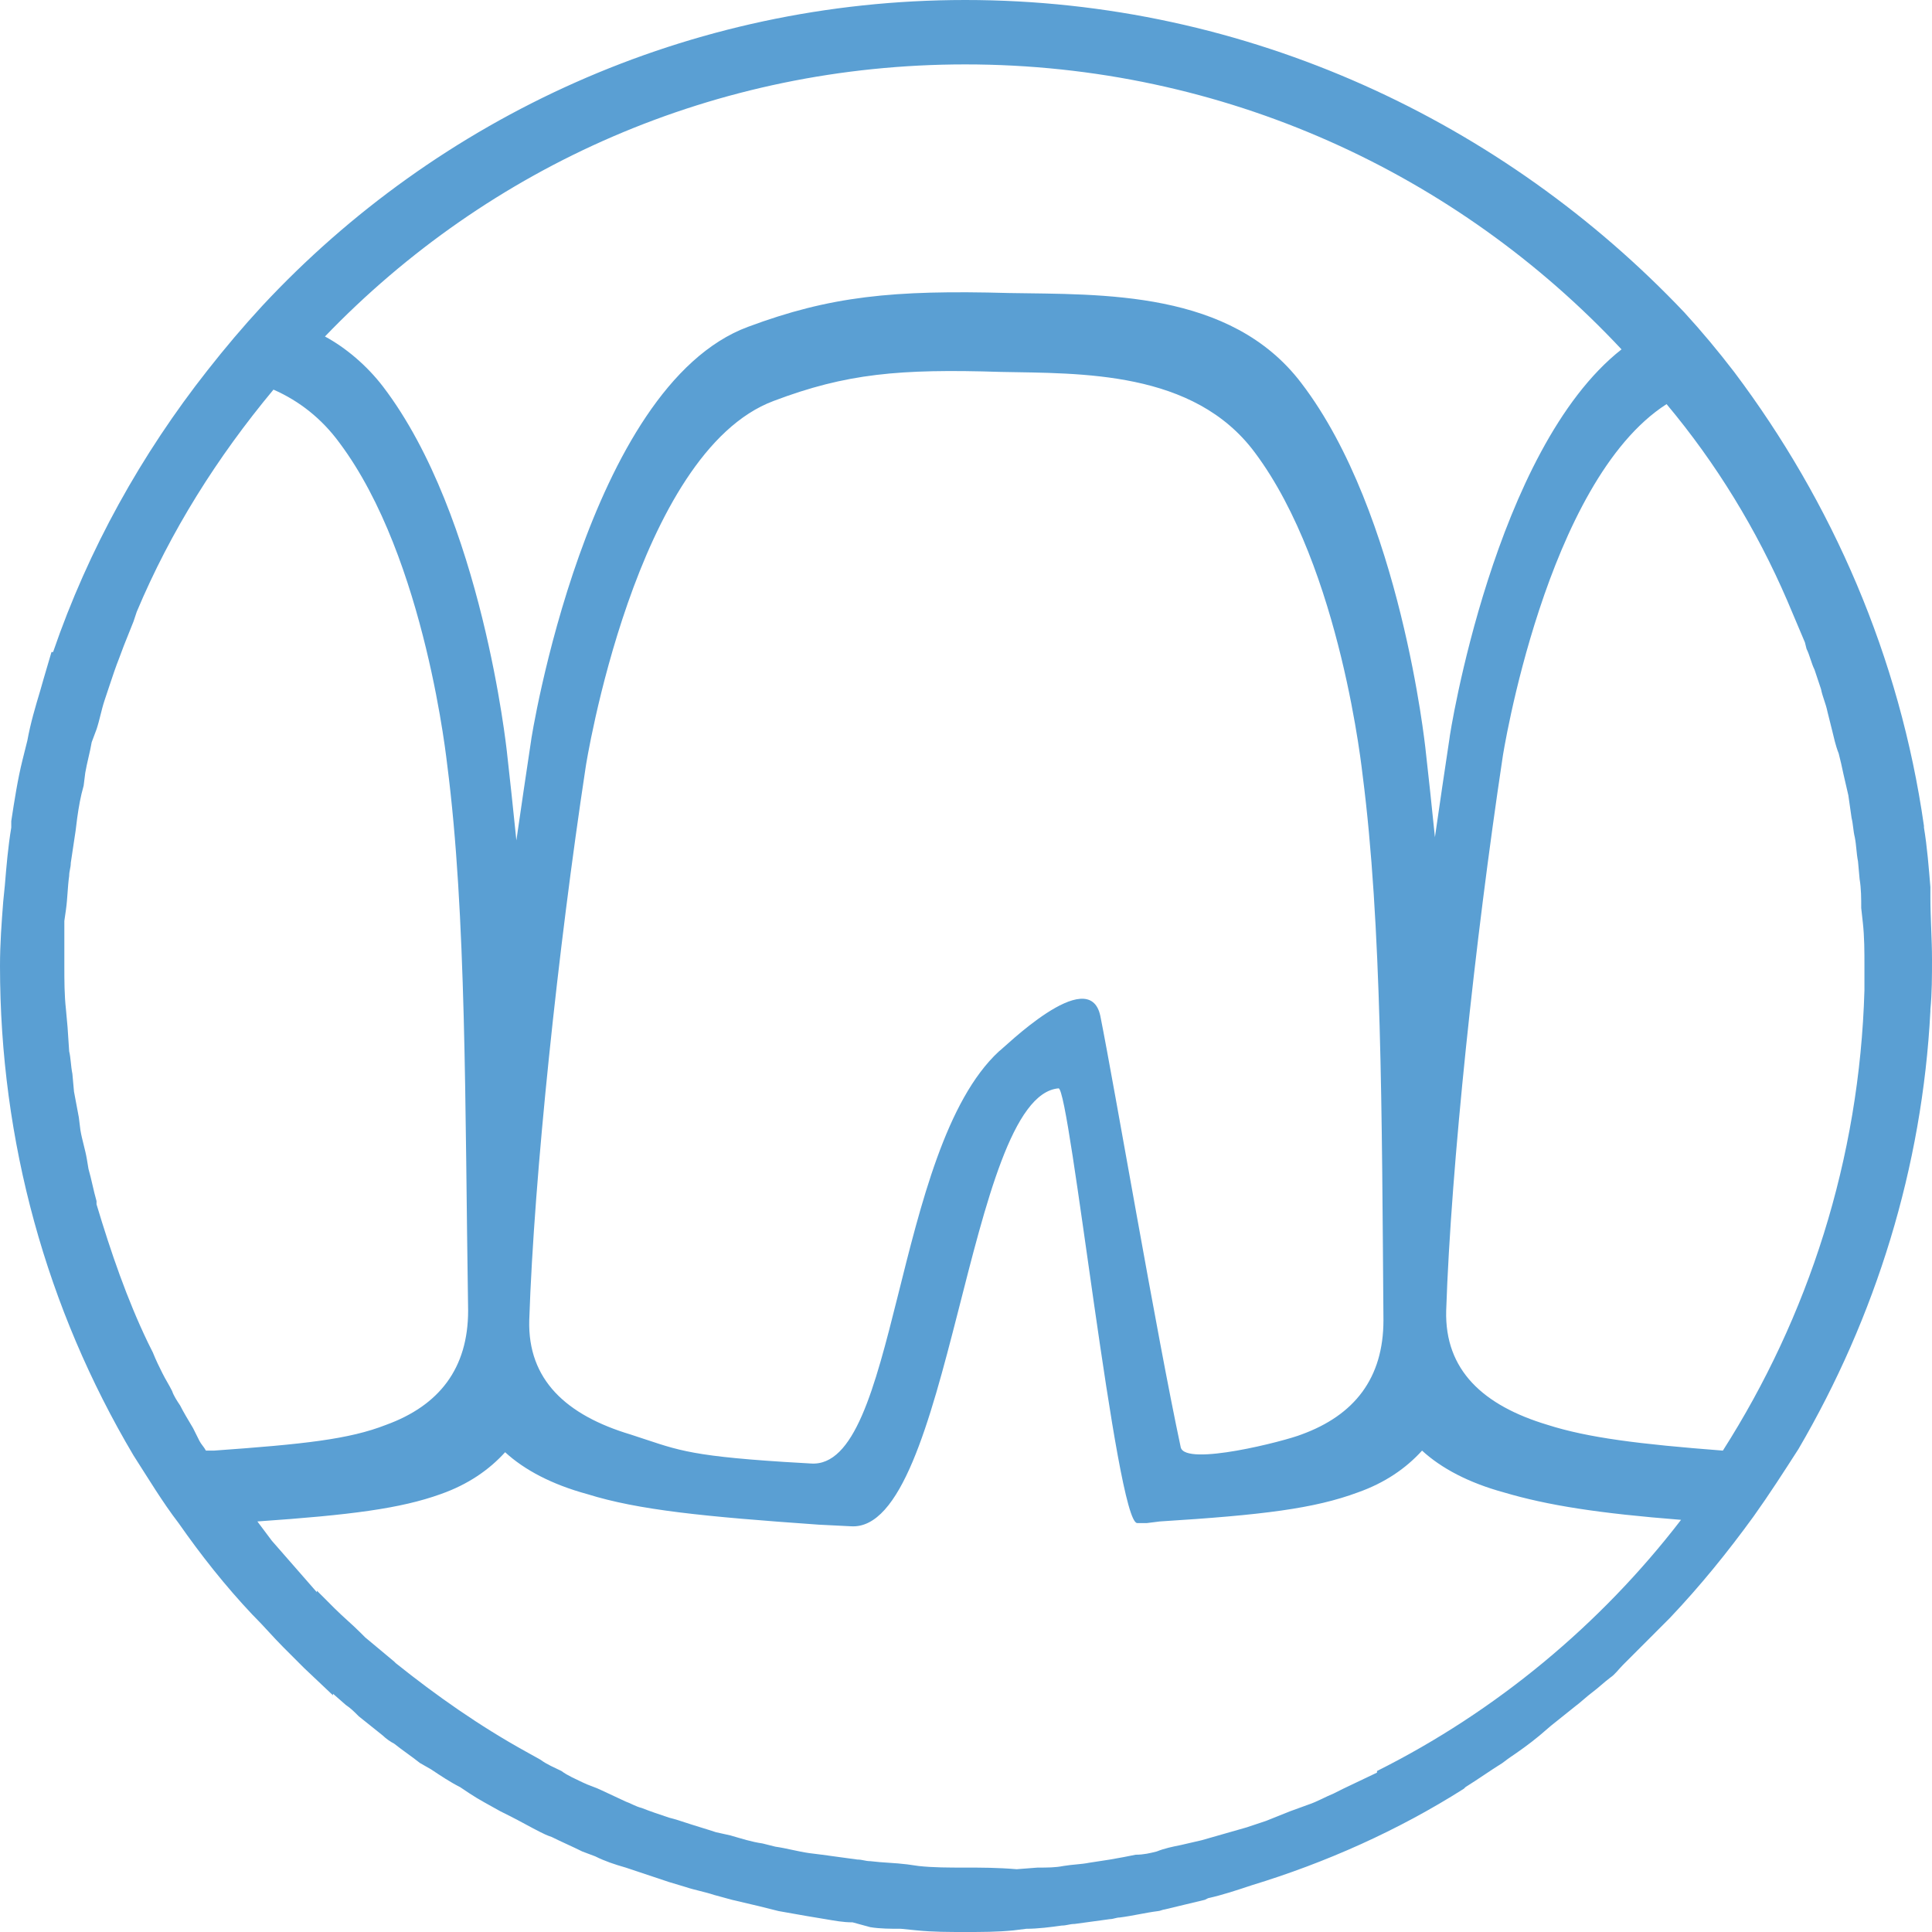 <?xml version="1.0" encoding="utf-8"?>
<svg xmlns="http://www.w3.org/2000/svg" xmlns:xlink="http://www.w3.org/1999/xlink" width="200px" height="200px" viewBox="0 0 200 200" version="1.1">
    <title>Fill 51 Copy 3</title>
    <g id="Page-1" stroke="none" stroke-width="1" fill="none" fill-rule="evenodd">
        <path d="M193.006,102.5 C192.506,120 187.177,136.333 178.351,150.167 C169.692,149.5 164.363,148.833 160.2,147.5 C153.539,145.5 149.542,141.833 149.709,135.667 C150.208,120.667 152.706,97.333 155.537,78.5 C155.537,78.333 160.033,49.833 172.523,41.833 C177.685,48 181.848,54.833 185.012,62.167 L186.844,66.5 L187.011,67.167 C187.344,67.833 187.51,68.667 187.843,69.333 L188.51,71.333 C188.676,72.167 189.009,72.833 189.176,73.667 L189.675,75.667 C189.842,76.333 190.008,77.167 190.341,78 C190.508,78.667 190.674,79.333 190.841,80.167 L191.341,82.333 L191.674,84.667 C191.84,85.333 191.84,86 192.007,86.667 C192.173,87.5 192.173,88.333 192.34,89.167 L192.506,91 C192.673,92 192.673,93 192.673,94 L192.839,95.5 C193.006,97 193.006,98.5 193.006,100 L193.006,102.5 Z M142.548,183.333 L142.548,183.5 L139.051,185.167 L138.052,185.667 C137.219,186 136.386,186.5 135.387,186.833 L133.555,187.5 L131.057,188.5 L129.059,189.167 L126.728,189.833 L124.396,190.5 L122.231,191 C121.399,191.167 120.566,191.333 119.734,191.667 C119.067,191.833 118.401,192 117.569,192 C116.736,192.167 115.903,192.333 114.904,192.5 L112.739,192.833 C111.907,193 111.074,193 110.075,193.167 C109.242,193.333 108.41,193.333 107.41,193.333 L105.246,193.5 C103.247,193.333 101.582,193.333 99.917,193.333 C98.251,193.333 96.586,193.333 95.087,193.167 L93.922,193 C92.59,192.833 91.424,192.833 90.092,192.667 C89.592,192.667 89.259,192.5 88.759,192.5 C87.594,192.333 86.261,192.167 85.096,192 L83.764,191.833 C82.598,191.667 81.432,191.333 80.266,191.167 L78.934,190.833 C77.769,190.667 76.769,190.333 75.604,190 L74.105,189.667 C73.106,189.333 71.94,189 70.941,188.667 C70.441,188.5 69.942,188.333 69.276,188.167 C68.276,187.833 67.277,187.5 66.445,187.167 C65.779,187 65.279,186.667 64.779,186.5 L62.281,185.333 C61.615,185 60.949,184.833 60.283,184.5 C59.617,184.167 58.784,183.833 58.118,183.333 C57.452,183 56.619,182.667 55.953,182.167 L54.455,181.333 C49.625,178.667 45.129,175.5 40.966,172.167 L40.799,172 L37.802,169.5 L37.302,169 C36.47,168.167 35.47,167.333 34.638,166.5 L33.972,165.833 L32.806,164.667 L32.806,164.833 L29.309,160.833 L28.143,159.5 L26.644,157.5 C36.303,156.833 41.465,156.167 45.629,154.667 C48.46,153.667 50.624,152.167 52.29,150.333 C54.288,152.167 57.119,153.667 60.783,154.667 C66.112,156.333 72.939,157 84.763,157.833 L88.093,158 C98.418,158.667 100.083,113.5 109.575,112.666 C110.741,112.5 115.57,157.833 117.735,157.667 L118.734,157.667 L120.067,157.5 C130.724,156.833 136.053,156.167 140.55,154.5 C143.381,153.5 145.545,152 147.211,150.167 C149.209,152 152.04,153.5 155.704,154.5 C160.2,155.833 165.529,156.667 174.022,157.333 C165.695,168.167 154.871,177.167 142.548,183.333 L142.548,183.333 Z M22.148,150.167 L21.316,150.167 C21.149,149.833 20.816,149.5 20.649,149.167 L19.983,147.833 C19.484,147 18.984,146.167 18.651,145.5 C18.318,145 17.985,144.5 17.818,144 C17.485,143.333 17.152,142.833 16.819,142.167 C16.486,141.5 16.153,140.833 15.82,140 L15.321,139 C13.156,134.5 11.49,129.667 9.992,124.667 L9.992,124.333 C9.659,123.167 9.492,122.167 9.159,121 L8.993,120 C8.826,119 8.493,118 8.326,117 L8.16,115.667 C7.993,114.833 7.827,113.833 7.66,113 L7.494,111.167 C7.327,110.333 7.327,109.5 7.161,108.833 L6.994,106.333 L6.828,104.5 C6.661,103 6.661,101.5 6.661,100 L6.661,95.333 L6.828,94.167 C6.994,93 6.994,91.833 7.161,90.667 C7.161,90.167 7.327,89.833 7.327,89.333 C7.494,88.167 7.66,87.167 7.827,86 L7.993,84.667 C8.16,83.5 8.326,82.5 8.659,81.333 L8.826,80 C8.993,79 9.326,77.833 9.492,76.833 L9.992,75.5 C10.325,74.5 10.491,73.5 10.824,72.5 L11.324,71 C11.657,70 11.99,69 12.323,68.167 L12.823,66.833 L13.822,64.333 L14.155,63.333 C17.652,55 22.481,47.333 28.31,40.333 C30.974,41.5 33.306,43.333 35.137,45.833 C44.13,57.833 46.295,79.333 46.295,79.167 C48.293,94.667 48.127,114.333 48.46,135.667 C48.46,141.667 45.462,145.5 39.967,147.5 C36.137,149 31.474,149.5 22.148,150.167 L22.148,150.167 Z M143.214,136.667 C143.214,142.667 140.216,146.5 134.721,148.5 C133.056,149.167 122.731,151.833 122.231,149.833 C119.734,138.167 115.404,112.667 113.905,105.167 C112.739,99.667 103.747,108.667 103.414,108.833 C92.423,119 92.923,152.167 83.93,151.5 L81.099,151.333 C70.774,150.667 69.942,150 65.279,148.5 C58.618,146.5 54.621,142.833 54.788,136.667 C55.287,121.667 57.785,98.167 60.616,79.5 C60.616,79.333 65.779,46.833 80.1,41.5 C87.594,38.667 93.089,38.167 103.58,38.5 C111.907,38.667 123.564,38.333 129.892,46.833 C138.884,58.833 141.049,80.333 141.049,80.167 C143.047,95.667 143.047,115.333 143.214,136.667 L143.214,136.667 Z M99.917,6.667 C126.728,6.667 150.874,18 167.86,36.167 C154.704,46.5 150.042,76.167 150.042,76.5 C149.542,79.833 149.042,83.167 148.543,86.667 C148.21,83.333 147.877,80.333 147.544,77.333 C147.544,77.5 145.046,53.167 134.721,39.667 C127.394,30 114.072,30.5 104.413,30.333 C92.423,30 85.928,30.667 77.435,33.833 C60.783,40 54.954,76.5 54.954,76.833 C54.455,80.167 53.955,83.5 53.455,87 C53.122,83.667 52.789,80.667 52.456,77.667 C52.456,77.833 49.958,53.5 39.634,40 C37.968,37.833 35.803,36 33.639,34.833 C50.624,17.167 74.105,6.667 99.917,6.667 L99.917,6.667 Z M179.517,38.5 C177.852,36.333 176.187,34.333 174.355,32.333 C155.704,12.667 129.226,0 99.917,0 C71.274,0 45.296,12.167 27.144,31.667 C25.146,33.833 23.314,36 21.482,38.333 C14.654,47 9.159,56.833 5.495,67.5 L5.329,67.5 L4.496,70.333 L4.163,71.5 C3.664,73.167 3.164,74.833 2.831,76.667 L2.331,78.667 C1.832,80.667 1.499,82.833 1.166,85 L1.166,85.667 C0.833,87.667 0.666,89.667 0.5,91.667 L0.333,93.333 C0.167,95.5 0,97.667 0,100 C0,118.167 4.829,135.5 13.822,150.667 C15.321,153 16.819,155.5 18.485,157.667 C20.816,161 23.314,164.167 26.145,167.167 L26.311,167.333 C27.311,168.333 28.31,169.5 29.309,170.5 L29.642,170.833 L30.974,172.167 L31.474,172.667 L34.471,175.5 L34.471,175.333 L35.803,176.5 C36.303,176.833 36.636,177.167 37.136,177.667 L39.634,179.667 C39.967,180 40.466,180.333 40.799,180.5 C41.632,181.167 42.631,181.833 43.464,182.5 L44.629,183.167 C45.629,183.833 46.628,184.5 47.627,185 L48.626,185.667 C49.625,186.333 50.624,186.833 51.79,187.5 L52.789,188 C53.789,188.5 54.954,189.167 55.953,189.667 C56.286,189.833 56.619,190 57.119,190.167 C58.118,190.667 59.284,191.167 60.283,191.667 L61.615,192.167 C62.614,192.667 63.614,193 64.779,193.333 L66.278,193.833 L69.276,194.833 L70.941,195.333 C71.94,195.667 72.939,195.833 73.938,196.167 C74.604,196.333 75.104,196.5 75.77,196.667 L78.601,197.333 L80.6,197.833 C81.599,198 82.431,198.167 83.43,198.333 L85.429,198.667 C86.428,198.833 87.261,199 88.26,199 L90.092,199.5 C91.091,199.667 92.256,199.667 93.256,199.667 L94.921,199.833 C96.586,200 98.251,200 99.917,200 C101.582,200 103.247,200 104.913,199.833 L106.245,199.667 C107.41,199.667 108.743,199.5 109.908,199.333 C110.408,199.333 110.741,199.167 111.241,199.167 C112.406,199 113.739,198.833 114.904,198.667 C115.237,198.667 115.57,198.5 115.903,198.5 C117.236,198.333 118.568,198 119.9,197.833 C120.067,197.833 120.4,197.667 120.566,197.667 C121.898,197.333 123.397,197 124.729,196.667 L125.062,196.5 C126.561,196.167 128.06,195.667 129.559,195.167 C137.219,192.833 144.713,189.5 151.54,185.167 L151.707,185 C153.039,184.167 154.205,183.333 155.537,182.5 L156.203,182 C157.202,181.333 158.368,180.5 159.367,179.667 L160.533,178.667 L163.031,176.667 C163.697,176.167 164.197,175.667 164.863,175.167 C165.529,174.667 166.028,174.167 166.694,173.667 C167.194,173.333 167.527,172.833 168.027,172.333 L169.858,170.5 L170.858,169.5 L172.856,167.5 C176.02,164.167 178.851,160.667 181.515,157 C183.181,154.667 184.679,152.333 186.178,150 C194.172,136.333 199.001,120.833 199.833,104.667 L199.833,104.5 C200,102.833 200,101 200,99.333 C200,97.167 199.833,95 199.833,92.833 L199.833,91.833 C199.667,89.833 199.5,87.667 199.167,85.667 L199.167,85.5 C196.669,68 189.675,52 179.517,38.5 L179.517,38.5 Z" id="Fill-51-Copy-3" fill="#5A9FD3"/>
    </g>
</svg>